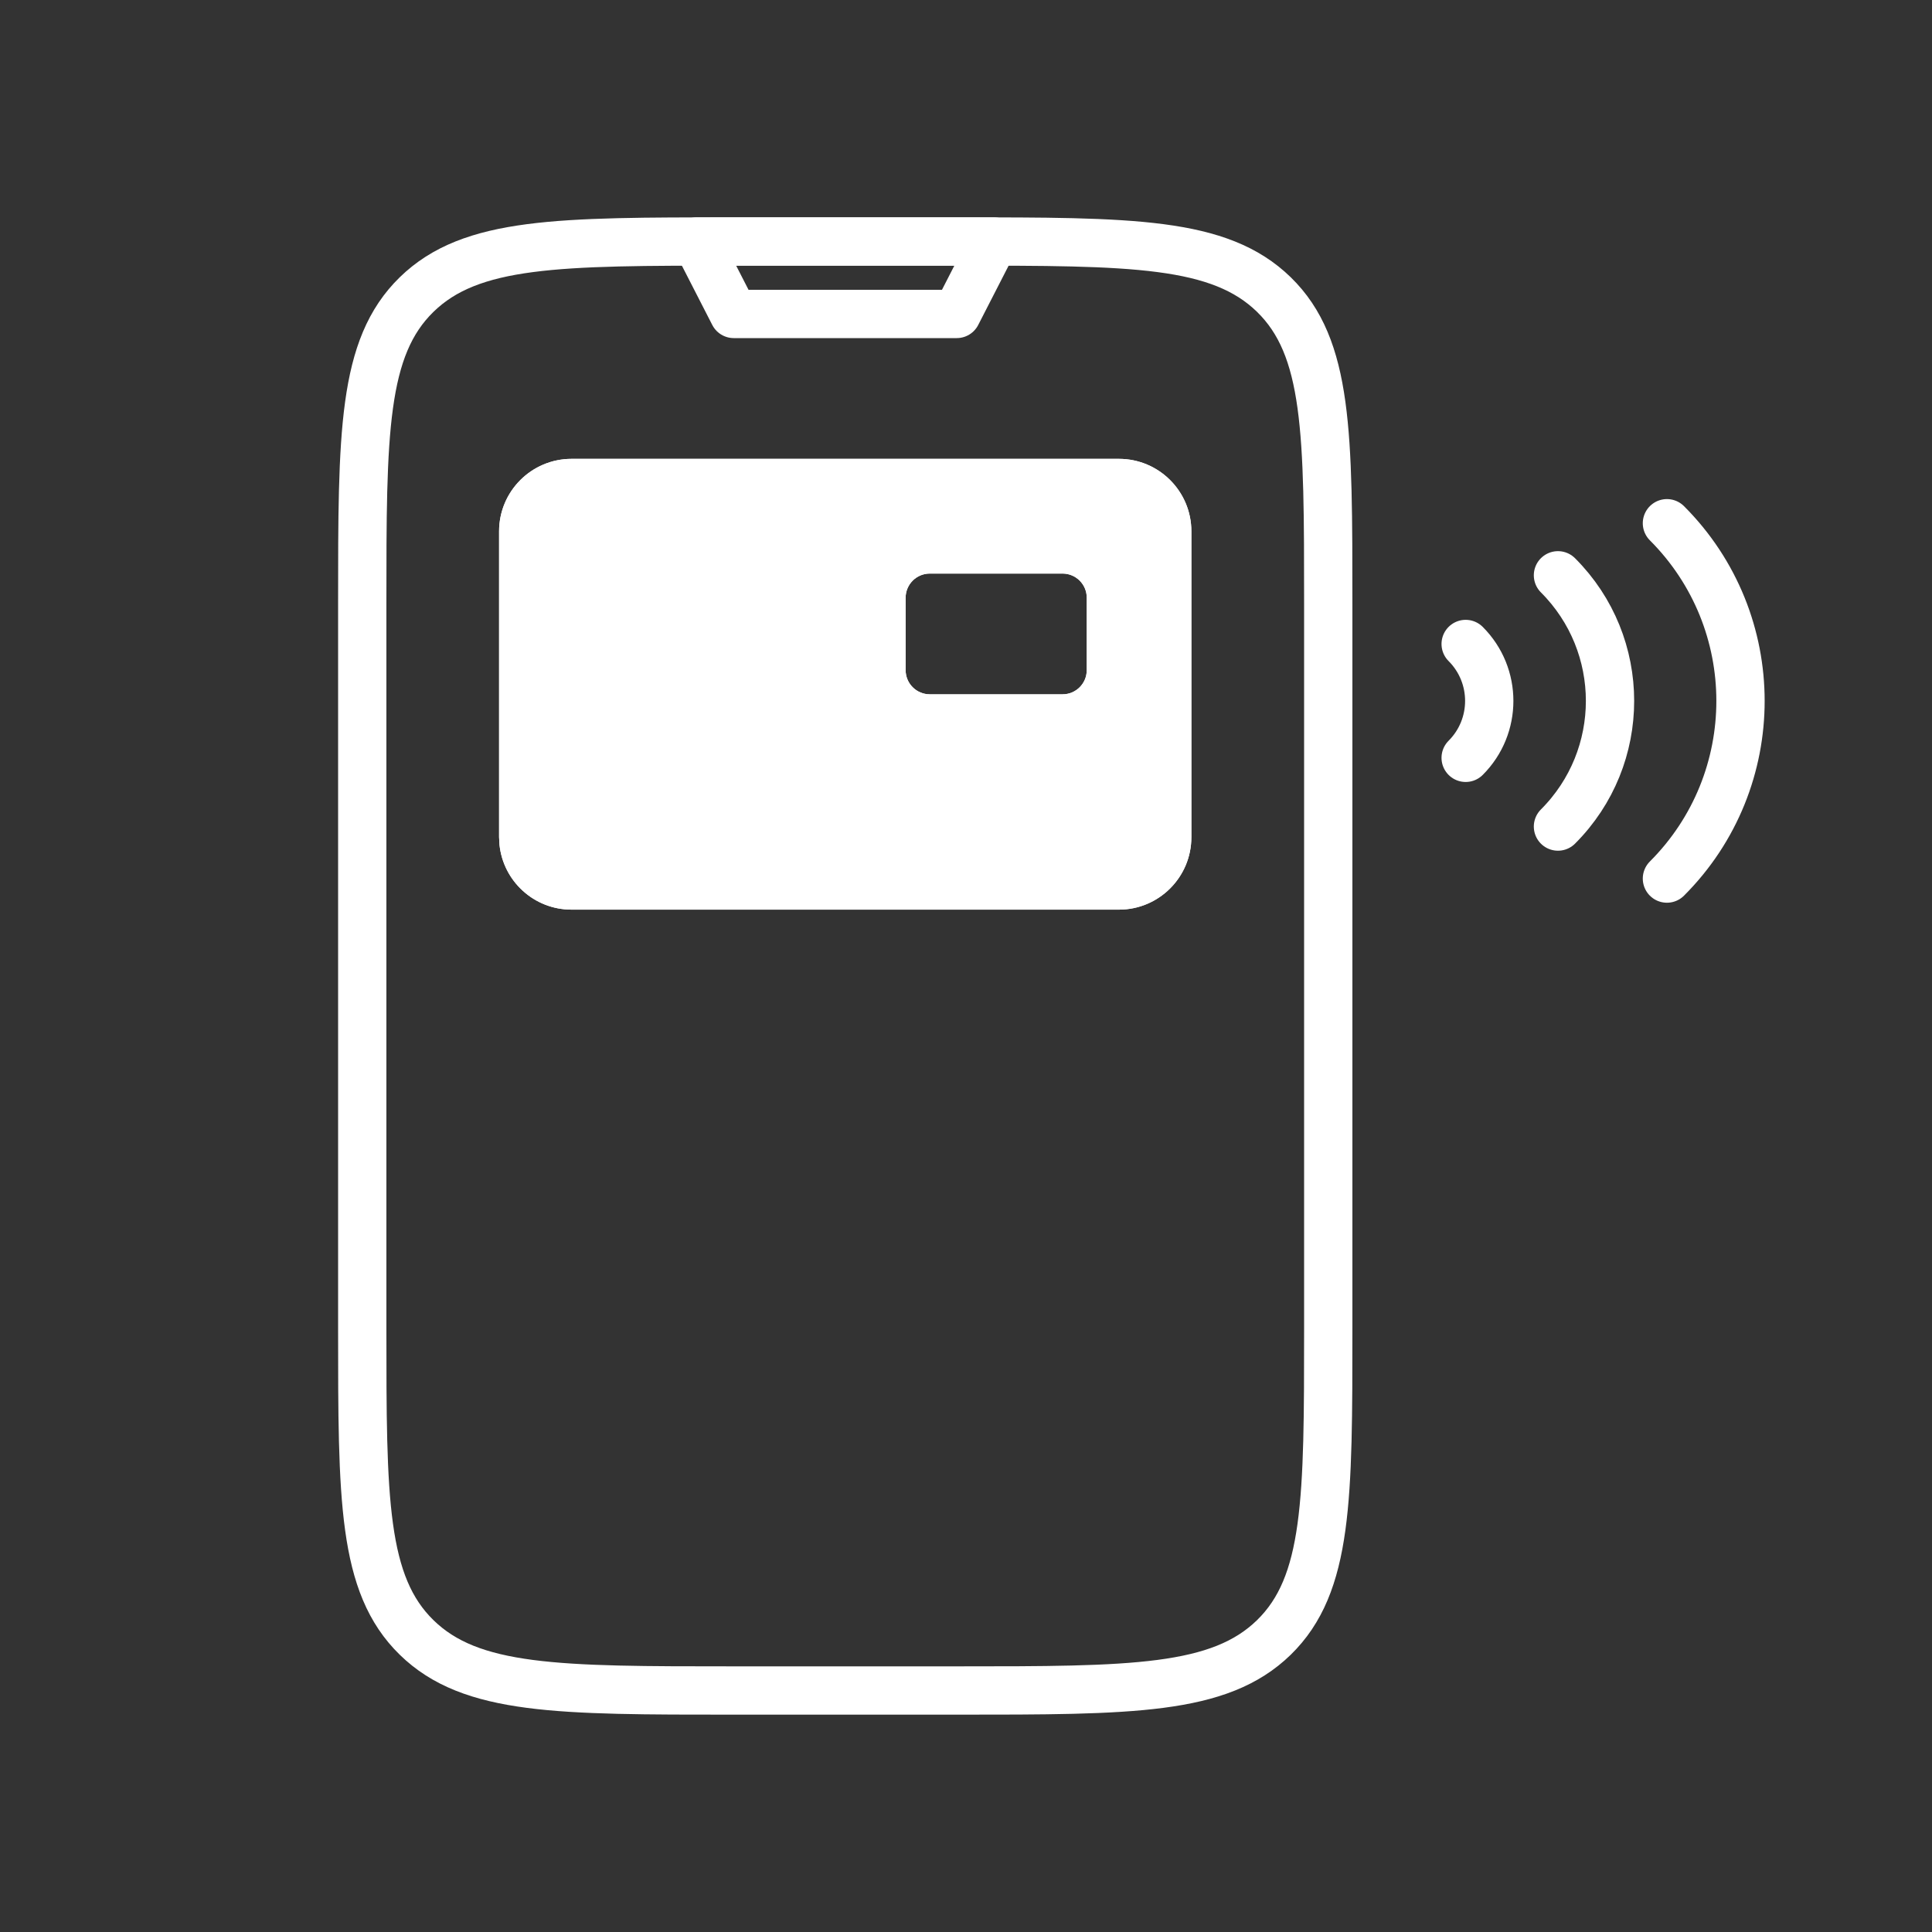 <?xml version="1.0" encoding="UTF-8"?> <svg xmlns="http://www.w3.org/2000/svg" width="40" height="40" viewBox="0 0 40 40" fill="none"><rect x="0" y="0" width="40" height="40" fill="#333333" stroke="none"/><path d="M19.808 5H15.192C11.566 5 9.752 5 8.626 6.098C7.5 7.196 7.5 8.964 7.5 12.5V27.5C7.5 31.035 7.5 32.803 8.626 33.902C9.752 35.002 11.566 35 15.192 35H19.808C23.434 35 25.246 35 26.374 33.902C27.5 32.803 27.5 31.035 27.5 27.5V12.5C27.5 8.964 27.5 7.196 26.374 6.098C25.246 5 23.434 5 19.808 5Z" stroke="white" stroke-linecap="round" stroke-linejoin="round"></path><path d="M20.577 5H14.423L15.192 6.5H19.808L20.577 5Z" stroke="white" stroke-linecap="round" stroke-linejoin="round"></path><path d="M30.345 13.333C30.996 13.984 30.996 15.039 30.345 15.69" stroke="white" stroke-linecap="round"></path><path d="M32.256 11.911C33.693 13.347 33.693 15.676 32.256 17.113" stroke="white" stroke-linecap="round"></path><path d="M34.512 10.833C36.543 12.865 36.543 16.159 34.512 18.19" stroke="white" stroke-linecap="round"></path><path d="M23.166 9.5C23.994 9.5 24.666 10.172 24.666 11V17.333C24.666 18.161 23.994 18.833 23.166 18.833H11.833C11.056 18.833 10.418 18.243 10.341 17.486L10.333 17.333V11C10.333 10.172 11.005 9.5 11.833 9.5H23.166ZM19.25 11.875C18.974 11.875 18.75 12.099 18.75 12.375V13.875C18.75 14.151 18.974 14.375 19.25 14.375H22C22.276 14.375 22.5 14.151 22.5 13.875V12.375C22.5 12.099 22.276 11.875 22 11.875H19.25Z" fill="white"></path><path d="M23.166 9.5C23.994 9.5 24.666 10.172 24.666 11V17.333C24.666 18.161 23.994 18.833 23.166 18.833H11.833C11.056 18.833 10.418 18.243 10.341 17.486L10.333 17.333V11C10.333 10.172 11.005 9.5 11.833 9.5H23.166ZM19.25 11.875C18.974 11.875 18.75 12.099 18.75 12.375V13.875C18.75 14.151 18.974 14.375 19.25 14.375H22C22.276 14.375 22.5 14.151 22.5 13.875V12.375C22.5 12.099 22.276 11.875 22 11.875H19.25Z" fill="white"></path></svg> 